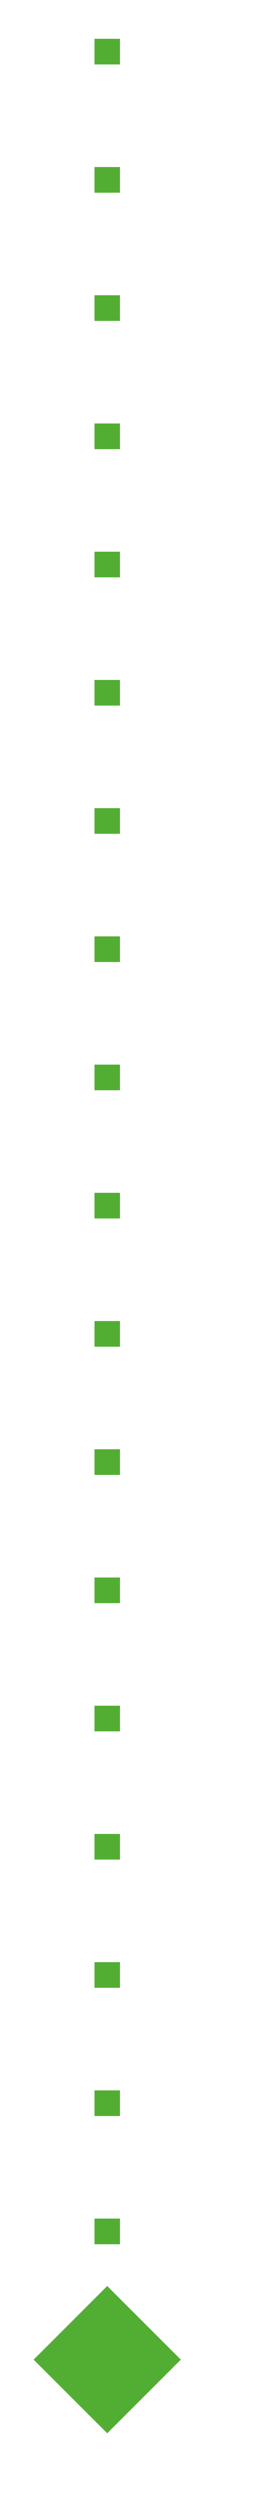 <svg width="20" height="196" viewBox="0 0 20 196" fill="none" xmlns="http://www.w3.org/2000/svg">
<g clip-path="url(#clip0_24119_137425)">
<path d="M55.117 -5.297C55.508 -5.687 55.508 -6.32 55.117 -6.711L48.753 -13.075C48.363 -13.466 47.73 -13.466 47.339 -13.075C46.949 -12.684 46.949 -12.051 47.339 -11.661L52.996 -6.004L47.339 -0.347C46.949 0.043 46.949 0.677 47.339 1.067C47.73 1.458 48.363 1.458 48.753 1.067L55.117 -5.297ZM8.41 -6.004L8.41 -7.004C8.145 -7.004 7.891 -6.899 7.703 -6.711C7.516 -6.523 7.41 -6.269 7.41 -6.004L8.41 -6.004ZM8.41 190.77L14.184 184.996L8.41 179.223L2.637 184.996L8.41 190.77ZM54.41 -6.004L54.41 -7.004L53.49 -7.004L53.49 -6.004L53.49 -5.004L54.41 -5.004L54.41 -6.004ZM46.13 -6.004L46.13 -7.004L44.29 -7.004L44.29 -6.004L44.29 -5.004L46.13 -5.004L46.13 -6.004ZM36.93 -6.004L36.93 -7.004L35.09 -7.004L35.09 -6.004L35.09 -5.004L36.93 -5.004L36.93 -6.004ZM27.73 -6.004L27.73 -7.004L25.89 -7.004L25.89 -6.004L25.89 -5.004L27.73 -5.004L27.73 -6.004ZM18.53 -6.004L18.53 -7.004L16.69 -7.004L16.69 -6.004L16.69 -5.004L18.53 -5.004L18.53 -6.004ZM9.33 -6.004L9.33 -7.004L8.41 -7.004L8.41 -6.004L8.41 -5.004L9.33 -5.004L9.33 -6.004ZM8.41 -6.004L7.41 -6.004L7.41 -4.999L8.41 -4.999L9.41 -4.999L9.41 -6.004L8.41 -6.004ZM8.41 3.043L7.41 3.043L7.41 5.054L8.41 5.054L9.41 5.054L9.41 3.043L8.41 3.043ZM8.41 13.096L7.41 13.096L7.41 15.107L8.41 15.107L9.41 15.107L9.41 13.096L8.41 13.096ZM8.41 23.149L7.41 23.149L7.41 25.159L8.41 25.159L9.41 25.159L9.41 23.149L8.41 23.149ZM8.41 33.201L7.41 33.201L7.41 35.212L8.41 35.212L9.41 35.212L9.41 33.201L8.41 33.201ZM8.41 43.254L7.41 43.254L7.41 45.264L8.41 45.264L9.41 45.264L9.41 43.254L8.41 43.254ZM8.41 53.307L7.41 53.307L7.41 55.317L8.41 55.317L9.41 55.317L9.41 53.307L8.41 53.307ZM8.41 63.359L7.41 63.359L7.41 65.37L8.41 65.37L9.41 65.37L9.41 63.359L8.41 63.359ZM8.41 73.412L7.41 73.412L7.41 75.422L8.41 75.422L9.41 75.422L9.41 73.412L8.41 73.412ZM8.41 83.465L7.41 83.465L7.41 85.475L8.41 85.475L9.41 85.475L9.41 83.465L8.41 83.465ZM8.41 93.517L7.41 93.517L7.41 95.528L8.41 95.528L9.41 95.528L9.41 93.517L8.41 93.517ZM8.41 103.57L7.41 103.57L7.41 105.58L8.41 105.58L9.41 105.58L9.41 103.57L8.41 103.57ZM8.41 113.622L7.41 113.622L7.41 115.633L8.41 115.633L9.41 115.633L9.41 113.622L8.41 113.622ZM8.41 123.675L7.41 123.675L7.41 125.686L8.41 125.686L9.41 125.686L9.41 123.675L8.41 123.675ZM8.41 133.728L7.41 133.728L7.41 135.738L8.41 135.738L9.41 135.738L9.41 133.728L8.41 133.728ZM8.41 143.78L7.41 143.78L7.41 145.791L8.41 145.791L9.41 145.791L9.41 143.78L8.41 143.78ZM8.41 153.833L7.41 153.833L7.41 155.843L8.41 155.843L9.41 155.843L9.41 153.833L8.41 153.833ZM8.41 163.886L7.41 163.886L7.41 165.896L8.41 165.896L9.41 165.896L9.41 163.886L8.41 163.886ZM8.41 173.938L7.41 173.938L7.41 175.949L8.41 175.949L9.41 175.949L9.41 173.938L8.41 173.938ZM8.41 183.991L7.41 183.991L7.41 184.996L8.41 184.996L9.41 184.996L9.41 183.991L8.41 183.991Z" fill="#52AE32"/>
</g>
<defs>
<clipPath id="clip0_24119_137425">
<rect width="20" height="196" fill="white"/>
</clipPath>
</defs>
</svg>
